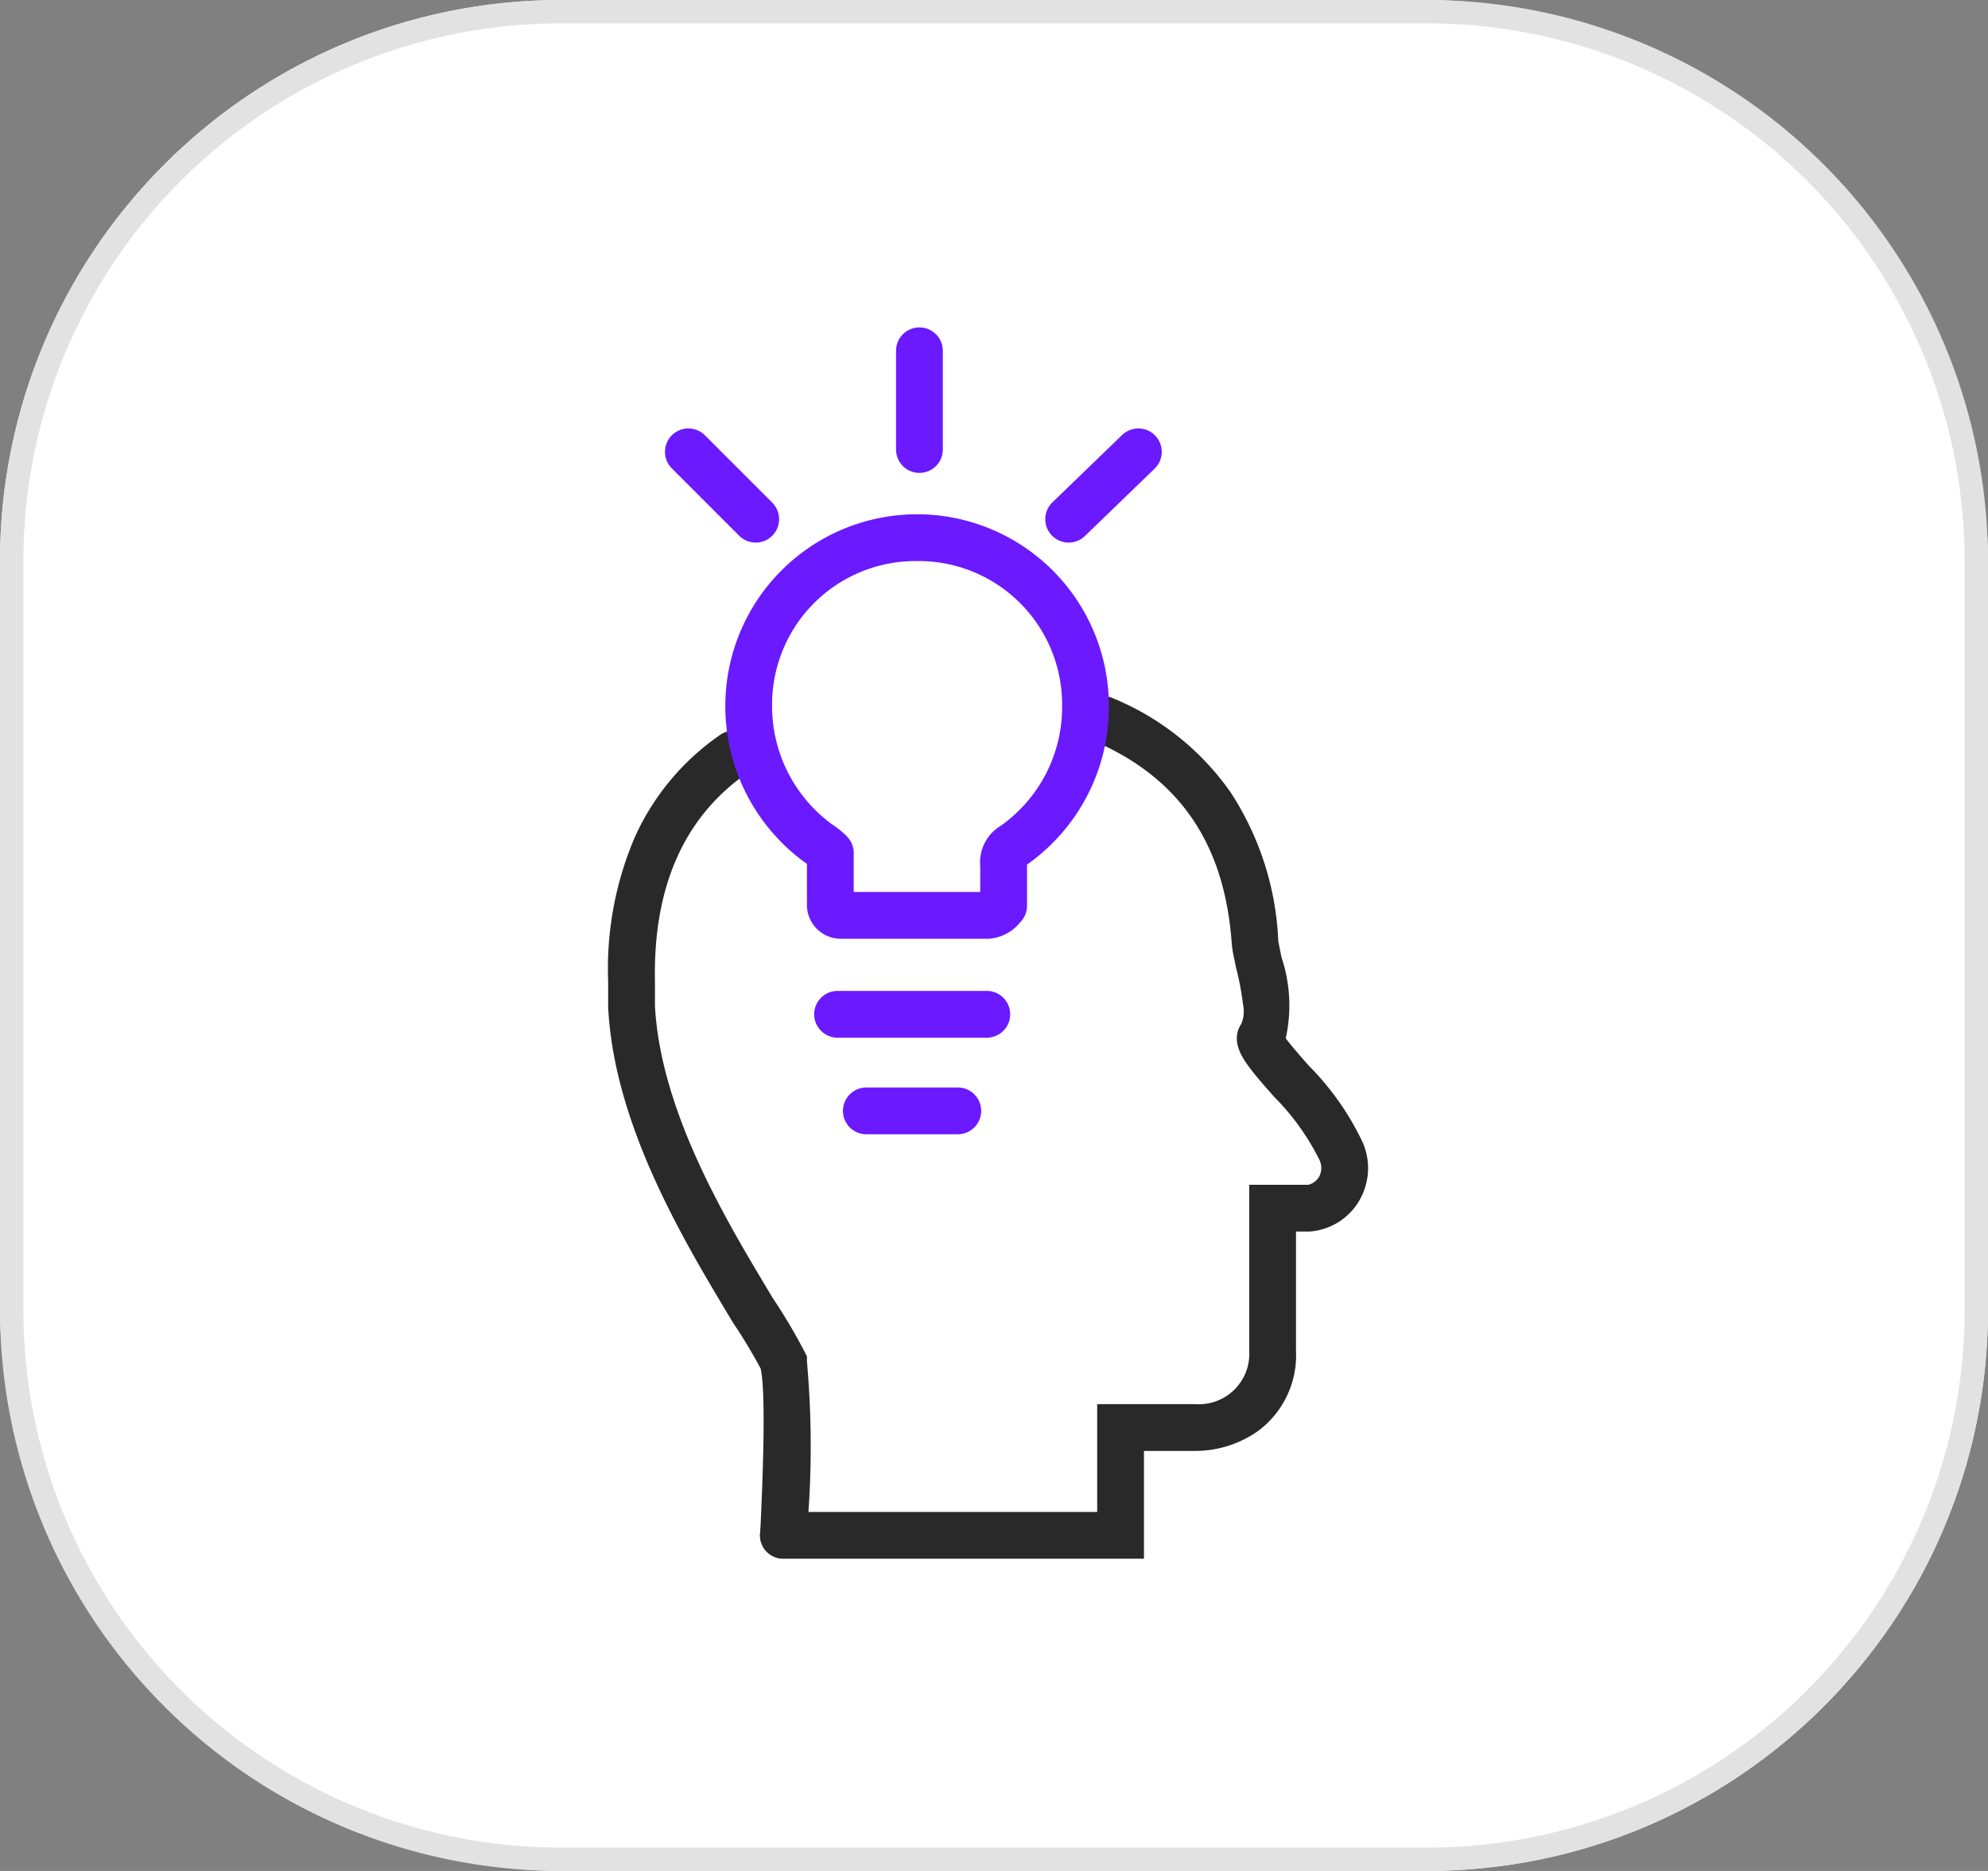 <svg xmlns="http://www.w3.org/2000/svg" width="85" height="80" viewBox="0 0 85 80"><rect x="0" y="0" width="85" height="80" fill="#808080" stroke="none"/><g transform="translate(-395 -208)"><rect width="85" height="80" rx="24" transform="translate(395 208)" fill="#fff"/><path d="M24,1A22.98,22.98,0,0,0,1,24V56A22.98,22.98,0,0,0,24,79H61A22.98,22.98,0,0,0,84,56V24A22.98,22.98,0,0,0,61,1H24m0-1H61A24,24,0,0,1,85,24V56A24,24,0,0,1,61,80H24A24,24,0,0,1,0,56V24A24,24,0,0,1,24,0Z" transform="translate(395 208)" fill="#e2e2e2"/><g transform="translate(420.992 222)"><path d="M7.51,52.64a1,1,0,0,1-1-1c0-.056,0-.14.019-.455.214-4.555.121-6.129.005-6.648l0-.013a22.239,22.239,0,0,0-1.173-1.949l-.027-.043-.241-.4C3.168,38.909.263,34.046.011,29.071V27.959a14.277,14.277,0,0,1,1.128-6.136,10.58,10.58,0,0,1,3.661-4.4,1,1,0,1,1,1.142,1.642c-2.682,1.867-4.005,4.851-3.931,8.871v1.063c.235,4.47,2.98,9.065,4.8,12.108l.229.385a23.467,23.467,0,0,1,1.365,2.3L8.51,44v.22a40.677,40.677,0,0,1,.016,7.059c-.008.169-.015.33-.016.369A1,1,0,0,1,7.51,52.64Z" fill="#292929"/><path d="M22.92,52.65H7.5a1,1,0,0,1,0-2H20.92V46.04h4.21a2.156,2.156,0,0,0,2.29-2.29V36.66h2.535a.764.764,0,0,0,.438-.317l.008-.011a.8.8,0,0,0,.028-.722,10.281,10.281,0,0,0-1.942-2.71l-.009-.01-.134-.153c-.276-.312-.619-.7-.892-1.064s-.854-1.137-.384-1.872l.014-.021a1.4,1.4,0,0,0,.074-.827,11.959,11.959,0,0,0-.3-1.582l-.012-.054c-.022-.116-.044-.225-.065-.325a4.552,4.552,0,0,1-.112-.725c-.315-4.211-2.243-7.02-5.9-8.588a1,1,0,1,1,.789-1.838,11.441,11.441,0,0,1,5.069,4.039,12.587,12.587,0,0,1,2.034,6.267l0,.055c.007.067.044.247.073.392.021.1.043.211.065.328a6.483,6.483,0,0,1,.185,3.474c.232.318.662.8.849,1.017l.134.152A11.761,11.761,0,0,1,32.3,34.909l.015.041a2.753,2.753,0,0,1-.295,2.553A2.672,2.672,0,0,1,29.98,38.66h-.56v5.09a4.028,4.028,0,0,1-1.625,3.44,4.654,4.654,0,0,1-2.665.85H22.92Z" fill="#292929"/><path d="M16.3,26.14H9.92a1.447,1.447,0,0,1-1.41-1.41V22.936l-.065-.044-.032-.022A8.263,8.263,0,0,1,5.02,16.19a8.2,8.2,0,1,1,16.4,0,8.241,8.241,0,0,1-3.5,6.778s0,.008,0,.012v1.75a1,1,0,0,1-.293.707A1.9,1.9,0,0,1,16.3,26.14Zm-5.79-2h5.41v-1.1a1.814,1.814,0,0,1,.868-1.724A6.217,6.217,0,0,0,19.42,16.19a6.134,6.134,0,0,0-6.2-6.2,6.134,6.134,0,0,0-6.2,6.2,6.258,6.258,0,0,0,2.552,5.05,3.811,3.811,0,0,1,.645.523,1,1,0,0,1,.293.707Z" fill="#6b19ff"/><path d="M6.38,1H0A1,1,0,0,1-1,0,1,1,0,0,1,0-1H6.38a1,1,0,0,1,1,1A1,1,0,0,1,6.38,1Z" transform="translate(9.82 29.37)" fill="#6b19ff"/><path d="M3.91,1H0A1,1,0,0,1-1,0,1,1,0,0,1,0-1H3.91a1,1,0,0,1,1,1A1,1,0,0,1,3.91,1Z" transform="translate(11.05 33.5)" fill="#6b19ff"/><path d="M0,5.22a1,1,0,0,1-1-1V0A1,1,0,0,1,0-1,1,1,0,0,1,1,0V4.22A1,1,0,0,1,0,5.22Z" transform="translate(13.32 1)" fill="#6b19ff"/><path d="M2.88,3.88a1,1,0,0,1-.707-.293L-.707.707a1,1,0,0,1,0-1.414,1,1,0,0,1,1.414,0l2.88,2.88A1,1,0,0,1,2.88,3.88Z" transform="translate(3.44 5.32)" fill="#6b19ff"/><path d="M0,3.88a1,1,0,0,1-.719-.305A1,1,0,0,1-.695,2.161l2.98-2.88A1,1,0,0,1,3.7-.695,1,1,0,0,1,3.675.719L.695,3.6A1,1,0,0,1,0,3.88Z" transform="translate(19.7 5.32)" fill="#6b19ff"/></g></g></svg>
